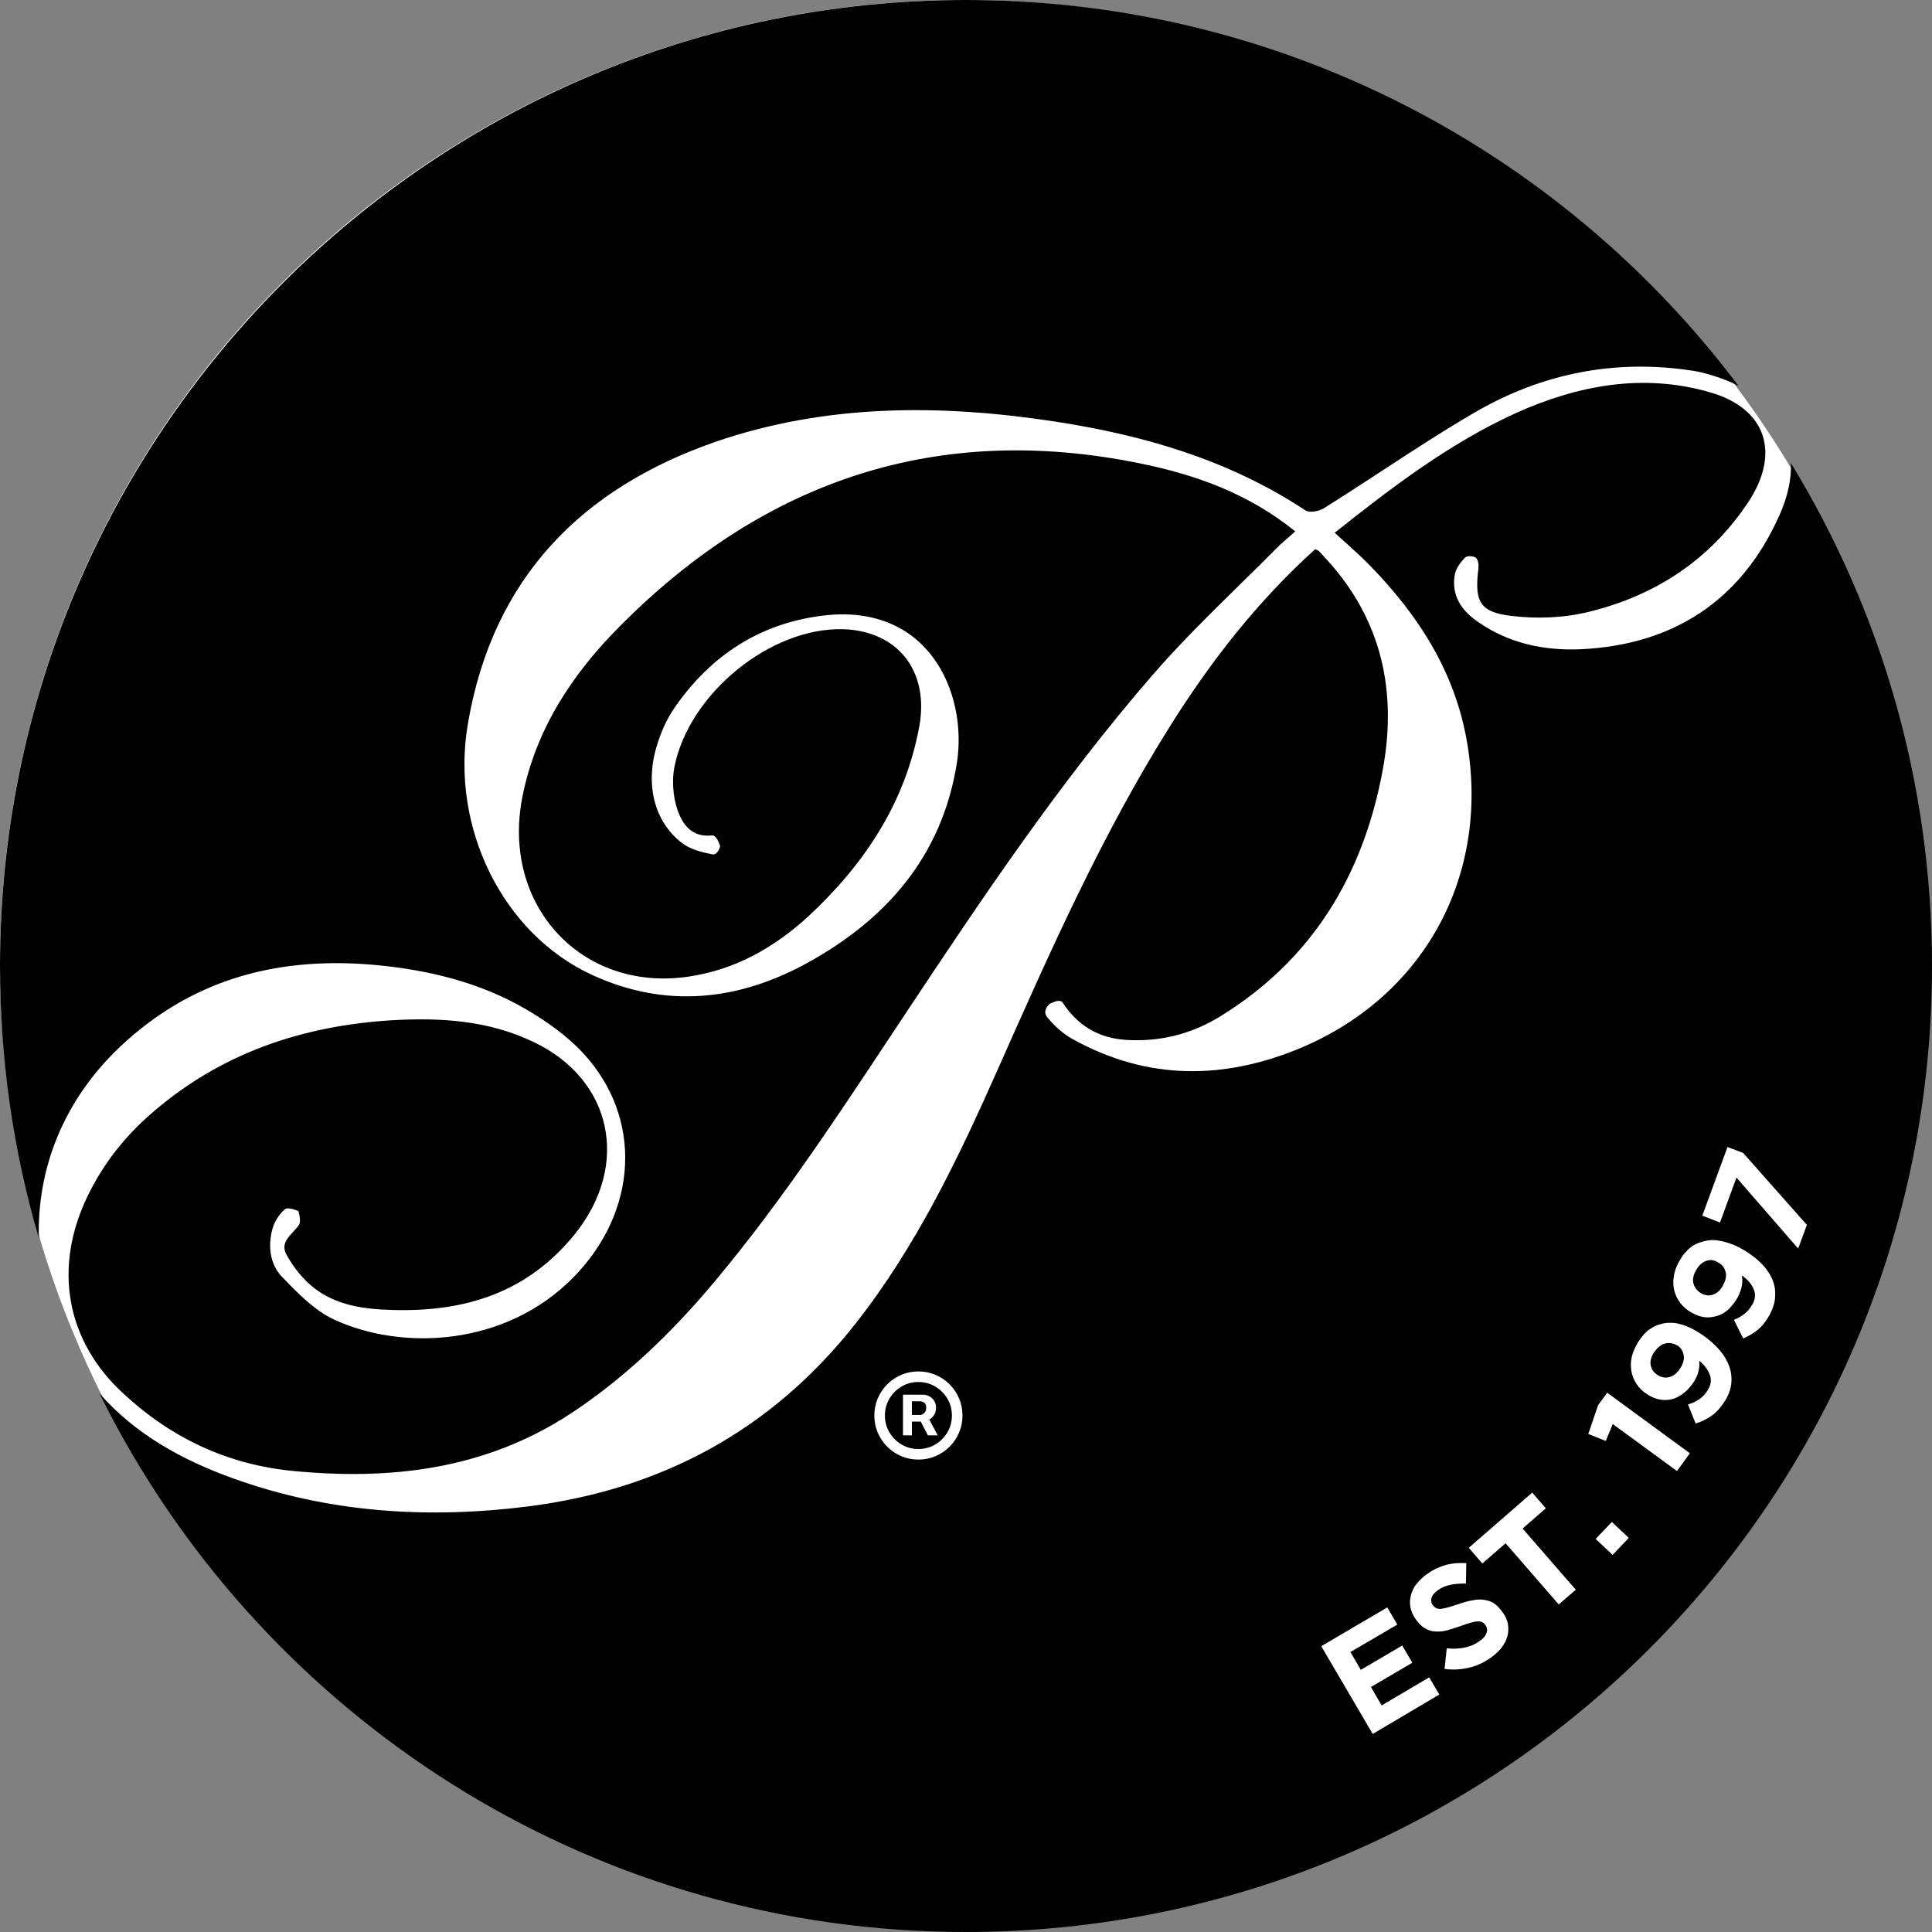 <svg width="548" height="548" viewBox="0 0 548 548" fill="none" xmlns="http://www.w3.org/2000/svg">
<rect x="0" y="0" width="548" height="548" fill="#808080" stroke="none"/>
<circle cx="273.5" cy="273.5" r="273.5" fill="white"/>
<path fill-rule="evenodd" clip-rule="evenodd" d="M274 548C425.326 548 548 425.326 548 274C548 221.746 533.373 172.909 507.99 131.359L507.987 131.354C508.131 135.95 507.08 140.932 504.73 146.141C493.818 170.613 474.388 182.849 448.641 184.142C438.113 184.64 427.967 182.55 419.065 176.283C414.471 173.1 411.6 168.822 412.652 162.953C412.939 161.262 414.28 159.471 415.524 158.178C416.098 157.581 417.917 157.68 418.587 158.178C419.257 158.576 419.448 160.167 419.353 161.162C418.204 170.513 419.544 173.597 428.637 174.691C435.911 175.587 443.664 175.288 450.843 173.498C469.411 168.922 485.013 158.874 495.924 142.36C505.113 128.433 500.901 115.899 485.204 111.323C466.157 105.752 447.493 109.233 429.689 117.291C411.217 125.747 394.945 138.083 378.578 151.115C379.658 152.112 380.738 153.081 381.807 154.039L381.848 154.076C384.173 156.16 386.442 158.194 388.532 160.366C402.22 174.393 412.652 190.409 416.098 210.405C422.607 248.009 404.325 282.13 369.39 297.052C347.566 306.304 325.648 306.602 304.304 294.764C301.528 293.272 299.04 290.984 297.029 288.497C296.264 287.602 296.168 286.308 297.604 284.816C299.518 283.822 300.858 283.523 301.432 284.418C305.835 291.083 311.77 294.466 319.427 294.963C329.094 295.56 338.187 293.272 346.418 288.099C371.974 272.282 386.618 248.506 392.169 218.562C396.381 196.08 391.882 175.786 376.377 158.775C376.002 158.385 375.628 157.972 375.252 157.558L375.228 157.531L375.052 157.338L374.704 156.954C374.496 156.727 374.288 156.504 374.08 156.288C373.939 156.142 373.697 156.05 373.389 155.932C373.276 155.89 373.155 155.844 373.027 155.79C356.947 170.314 343.643 187.226 331.965 205.829C312.632 236.566 297.893 269.789 283.154 303.013L283.151 303.021C271.856 328.488 259.892 353.557 242.664 375.443C218.639 405.983 187.245 422.497 149.916 427.272C121.585 430.854 93.54 429.162 66.357 419.413C51.734 414.193 38.421 406.841 28.222 395.254C29.78 398.406 31.396 401.523 33.07 404.605C79.469 490.017 169.963 548 274 548ZM485.432 99.711C488.058 102.893 490.613 106.135 493.096 109.435C491.508 108.617 489.801 107.885 487.98 107.244C485.396 106.348 482.811 105.553 480.131 105.155C458.212 101.772 437.442 105.851 418.3 116.993C409.431 122.147 400.812 127.782 392.181 133.425L392.18 133.425L392.132 133.457C386.62 137.06 381.104 140.666 375.515 144.151C374.08 145.046 371.399 145.544 370.251 144.748C348.524 130.423 324.5 123.459 299.327 119.579C266.784 114.605 234.336 114.506 202.846 125.349C165.422 138.381 139.771 163.55 132.688 205.431C127.71 234.778 142.642 264.92 168.006 276.559C188.776 286.109 209.546 283.921 229.264 272.978C251.182 260.841 267.071 243.134 271.378 216.672C274.632 196.478 263.242 170.613 232.805 174.691C215.48 176.979 201.698 185.833 191.456 200.556C189.159 203.839 187.437 207.719 186.288 211.599C182.938 222.542 185.618 233.086 193.371 239.055C195.764 240.945 199.113 241.741 202.081 242.338C203.038 242.537 203.803 241.542 204.282 240.05C203.803 238.558 203.038 236.867 201.889 236.966C196.146 237.563 193.466 233.783 192.031 229.306C190.882 225.725 190.595 221.348 191.265 217.667C195.381 196.677 218.639 177.875 239.218 178.472C254.532 178.969 263.625 190.21 260.753 206.028C256.733 227.913 245.057 245.223 229.359 259.847C219.5 268.899 208.302 275.167 194.998 277.057C164.848 281.334 142.068 256.663 148.193 225.924C152.022 206.724 162.359 191.205 175.568 177.875C217.012 135.994 266.114 119.778 323.255 131.417C338.952 134.601 353.979 139.873 367.379 150.717C366.367 151.652 365.487 152.416 364.642 153.149L364.59 153.194L364.58 153.202C364.009 153.698 363.452 154.181 362.881 154.696C359.151 158.48 355.357 162.207 351.562 165.936L351.556 165.942L351.551 165.946C343.078 174.271 334.595 182.605 326.796 191.603C300.858 221.547 278.652 254.574 256.638 287.801C255.281 289.846 253.925 291.893 252.569 293.94L252.16 294.557C235.583 319.59 218.982 344.66 199.401 367.385C188.202 380.218 175.855 391.758 161.785 401.009C137.569 416.827 110.865 419.911 83.107 417.225C64.635 415.434 48.65 407.973 34.963 395.24C18.691 380.317 15.055 359.526 24.817 339.332C29.22 330.179 35.346 322.42 42.907 315.854C62.624 298.644 85.788 290.984 111.056 289.392C124.935 288.596 138.526 289.392 151.352 295.56C173.749 306.205 178.822 330.478 163.029 350.075C149.438 366.888 131.539 372.16 111.343 371.563C103.495 371.364 95.55 370.369 89.042 365.296C85.883 362.809 83.107 359.327 81.193 355.746C79.781 353.031 81.494 351.181 83.182 349.36C83.782 348.712 84.378 348.068 84.831 347.389C85.501 346.295 84.639 343.51 84.639 343.51C84.639 343.51 81.672 342.216 80.811 343.012C79.183 344.405 77.843 346.494 77.269 348.583C75.929 353.458 76.599 358.631 79.949 362.113C84.352 366.689 89.138 371.663 94.689 374.249C113.928 383.202 143.408 382.009 162.742 362.212C180.928 343.609 182.459 317.147 165.422 298.744C160.923 293.869 155.181 289.79 149.438 286.408C136.038 278.549 121.298 275.067 106.079 273.674C79.949 271.386 56.116 277.057 35.729 295.361C17.517 311.717 10.483 332.184 11.029 351.211C3.851 326.723 0 300.81 0 274C0 122.674 122.674 0 274 0C359.121 0 435.176 38.815 485.432 99.711ZM256.125 395.594V407.125H258.656V403.219H261.167L263.188 407.125H265.969L263.605 402.655C264.103 402.359 264.531 401.953 264.891 401.438C265.297 400.844 265.5 400.125 265.5 399.281C265.5 398.448 265.302 397.76 264.906 397.219C264.521 396.667 264.052 396.26 263.5 396C262.948 395.729 262.438 395.594 261.969 395.594H256.125ZM258.656 401.344H261C261.344 401.344 261.714 401.172 262.109 400.828C262.516 400.484 262.719 399.969 262.719 399.281C262.719 398.573 262.516 398.094 262.109 397.844C261.714 397.594 261.365 397.469 261.062 397.469H258.656V401.344ZM255.641 413.031C257.151 413.677 258.771 414 260.5 414C262.229 414 263.849 413.677 265.359 413.031C266.87 412.385 268.198 411.49 269.344 410.344C270.49 409.198 271.385 407.87 272.031 406.359C272.677 404.849 273 403.229 273 401.5C273 399.771 272.677 398.151 272.031 396.641C271.385 395.13 270.49 393.802 269.344 392.656C268.198 391.51 266.87 390.615 265.359 389.969C263.849 389.323 262.229 389 260.5 389C258.771 389 257.151 389.323 255.641 389.969C254.13 390.615 252.802 391.51 251.656 392.656C250.51 393.802 249.615 395.13 248.969 396.641C248.323 398.151 248 399.771 248 401.5C248 403.229 248.323 404.849 248.969 406.359C249.615 407.87 250.51 409.198 251.656 410.344C252.802 411.49 254.13 412.385 255.641 413.031ZM265.281 409.719C263.844 410.573 262.25 411 260.5 411C258.75 411 257.156 410.573 255.719 409.719C254.281 408.865 253.135 407.719 252.281 406.281C251.427 404.844 251 403.25 251 401.5C251 399.75 251.427 398.156 252.281 396.719C253.135 395.281 254.281 394.135 255.719 393.281C257.156 392.427 258.75 392 260.5 392C262.25 392 263.844 392.427 265.281 393.281C266.719 394.135 267.865 395.281 268.719 396.719C269.573 398.156 270 399.75 270 401.5C270 403.25 269.573 404.844 268.719 406.281C267.865 407.719 266.719 408.865 265.281 409.719ZM389.36 491.829L374.774 466.935L393.488 455.929L396.351 460.803L383.034 468.589L385.987 473.638L397.737 466.747L400.601 471.622L388.85 478.512L391.893 483.735L405.384 475.772L408.247 480.646L389.36 491.829ZM427.514 464.289C427.847 463.168 427.917 462.031 427.731 460.79C427.544 459.549 427.002 458.374 426.11 457.177L426.028 457.084C425.3 456.073 424.474 455.232 423.714 454.745C422.954 454.259 422.008 453.937 420.963 453.785C419.919 453.632 418.864 453.655 417.617 453.929C416.464 454.121 415.125 454.477 413.687 455.003C413.061 455.184 412.501 455.369 411.997 455.535C411.492 455.701 411.044 455.849 410.642 455.956C409.839 456.17 409.128 456.301 408.598 456.356H408.597C408.072 456.324 407.635 456.297 407.296 456.1C406.957 455.904 406.623 455.62 406.383 455.253L406.301 455.16C405.901 454.521 405.852 453.903 406.075 453.127C406.299 452.35 406.955 451.688 407.966 450.961C408.977 450.233 410.146 449.778 411.48 449.51C412.814 449.241 414.225 449.153 415.805 449.163L415.9 443.373C413.975 443.253 412.122 443.402 410.34 443.819C408.552 444.323 406.748 445.089 405.005 446.299C403.721 447.185 402.786 448.093 401.934 449.094C401.082 450.095 400.574 451.206 400.241 452.327C399.908 453.448 399.838 454.585 400.03 455.738C400.222 456.892 400.682 457.974 401.404 459.073L401.486 459.165C402.291 460.357 403.117 461.198 404.047 461.783C404.976 462.367 405.922 462.689 406.972 462.754C408.022 462.819 409.165 462.802 410.416 462.441C411.668 462.079 412.92 461.717 414.358 461.192C415.527 460.737 416.511 460.447 417.315 460.233C418.118 460.019 418.742 459.882 419.267 459.915C419.797 459.86 420.141 459.969 420.48 460.166C420.825 460.275 421.071 460.553 421.312 460.92L421.394 461.012C421.876 461.745 421.914 462.538 421.603 463.309C421.287 464.167 420.538 464.911 419.439 465.634C418.062 466.602 416.625 467.128 415.116 467.386C413.694 467.649 412.022 467.721 410.365 467.531L409.74 473.376C412.003 473.691 414.207 473.564 416.431 473.087C418.656 472.61 420.646 471.68 422.477 470.476C423.761 469.589 424.876 468.605 425.728 467.603C426.586 466.515 427.181 465.41 427.514 464.289ZM431.875 433.56L446.959 450.915L442.134 455.095L427.05 437.74L420.46 443.479L416.608 439.025L434.613 423.367L438.465 427.821L431.875 433.56ZM452.593 436.511L457.407 441.024L462.007 436.215L457.193 431.702L452.593 436.511ZM453.293 398.566L455.882 395.038L479.32 412.208L475.671 417.251L457.44 403.916L455.475 408.712L450.504 406.736L453.293 398.566ZM490.502 387.604C489.908 385.943 488.955 384.327 487.634 382.844C486.322 381.273 484.718 379.931 482.767 378.548C481.622 377.792 480.467 377.123 479.464 376.649C478.462 376.175 477.537 375.798 476.59 375.595C475.654 375.306 474.871 375.211 474.077 375.204C473.283 375.196 472.577 375.199 471.849 375.376L471.848 375.377C471.121 375.553 470.393 375.73 469.743 376.005C469.091 376.279 468.517 376.651 467.942 377.024C467.368 377.396 466.772 377.942 466.263 378.498C465.744 379.142 465.225 379.786 464.685 380.603C463.81 381.998 463.197 383.425 462.855 384.796C462.513 386.168 462.519 387.581 462.72 388.841C462.921 390.102 463.393 391.306 464.137 392.456C464.881 393.605 465.82 394.601 467.052 395.368C468.273 396.221 469.537 396.727 470.744 396.961C471.952 397.195 473.104 397.158 474.288 396.859C475.472 396.561 476.513 395.98 477.586 395.138C478.658 394.297 479.578 393.26 480.442 391.952C481.101 390.884 481.575 389.881 481.788 388.848C482.001 387.814 482.117 386.857 481.961 385.955C483.488 387.199 484.472 388.554 485 390.03C485.528 391.506 485.263 392.975 484.291 394.447C483.632 395.515 482.831 396.301 481.964 396.903C481.096 397.504 480.066 397.998 478.784 398.373L480.96 403.756C482.513 403.325 483.923 402.613 485.267 401.716C486.611 400.819 487.824 399.552 489.012 397.754C490.19 396.042 490.845 394.267 491.045 392.614C491.245 390.96 491.096 389.265 490.502 387.604ZM469.187 383.53C470.139 382.233 471.124 381.38 472.308 381.082C473.492 380.783 474.612 381.007 475.691 381.579C476.759 382.237 477.35 383.191 477.562 384.365C477.773 385.538 477.442 386.822 476.578 388.13C475.714 389.439 474.728 390.291 473.544 390.589C472.447 390.898 471.229 390.751 470.171 390.006C469.103 389.347 468.425 388.382 468.214 387.209C467.992 386.123 468.323 384.839 469.187 383.53ZM499.403 358.174C500.844 359.587 501.909 361.11 502.614 362.66C503.318 364.209 503.632 365.955 503.514 367.626C503.467 369.398 502.887 371.164 501.947 372.956C500.905 374.819 499.767 376.219 498.517 377.244C497.267 378.269 495.891 379.004 494.444 379.638L491.817 374.366C493.061 373.874 494.062 373.25 494.89 372.596C495.718 371.942 496.404 371.084 497.034 370.038C497.929 368.506 498.016 367.008 497.382 365.56C496.748 364.113 495.637 362.848 494.049 361.766C494.241 362.69 494.246 363.67 494.077 364.619C493.894 365.655 493.538 366.66 492.979 367.807C492.201 369.182 491.383 370.284 490.407 371.268C489.447 372.166 488.345 372.861 487.218 373.195C486.09 373.53 484.892 373.763 483.668 373.635C482.445 373.507 481.181 373.105 479.891 372.343C478.587 371.667 477.587 370.777 476.705 369.731C475.908 368.7 475.315 367.527 474.925 366.211C474.621 364.911 474.505 363.556 474.75 362.175C474.923 360.692 475.442 359.271 476.22 357.895C476.352 357.681 476.479 357.466 476.604 357.254L476.604 357.254C476.948 356.672 477.277 356.112 477.683 355.662C477.79 355.544 477.892 355.429 477.993 355.316C478.414 354.843 478.79 354.421 479.213 354.064C479.736 353.623 480.345 353.196 480.924 352.943C481.519 352.603 482.27 352.38 483.022 352.157C483.773 351.934 484.51 351.798 485.231 351.747C486.038 351.712 486.83 351.764 487.779 351.932C488.729 352.1 489.663 352.354 490.754 352.726C491.846 353.097 492.993 353.656 494.211 354.317C496.231 355.476 497.962 356.762 499.403 358.174ZM483.917 357.657C482.774 358.077 481.814 358.975 481.036 360.351C480.259 361.726 480.029 363.021 480.364 364.148C480.698 365.276 481.424 366.205 482.556 366.851C483.687 367.496 484.825 367.609 485.967 367.188C487.11 366.767 488.07 365.869 488.762 364.479C489.539 363.103 489.769 361.809 489.434 360.681C489.1 359.554 488.461 358.639 487.313 358.08C486.197 357.348 485.06 357.236 483.917 357.657ZM489.993 325.35L482.851 344.811L487.869 346.754L492.536 334.002L510.042 354.145L512.516 347.436L494.432 327.024L489.993 325.35Z" fill="black"/>
</svg>
